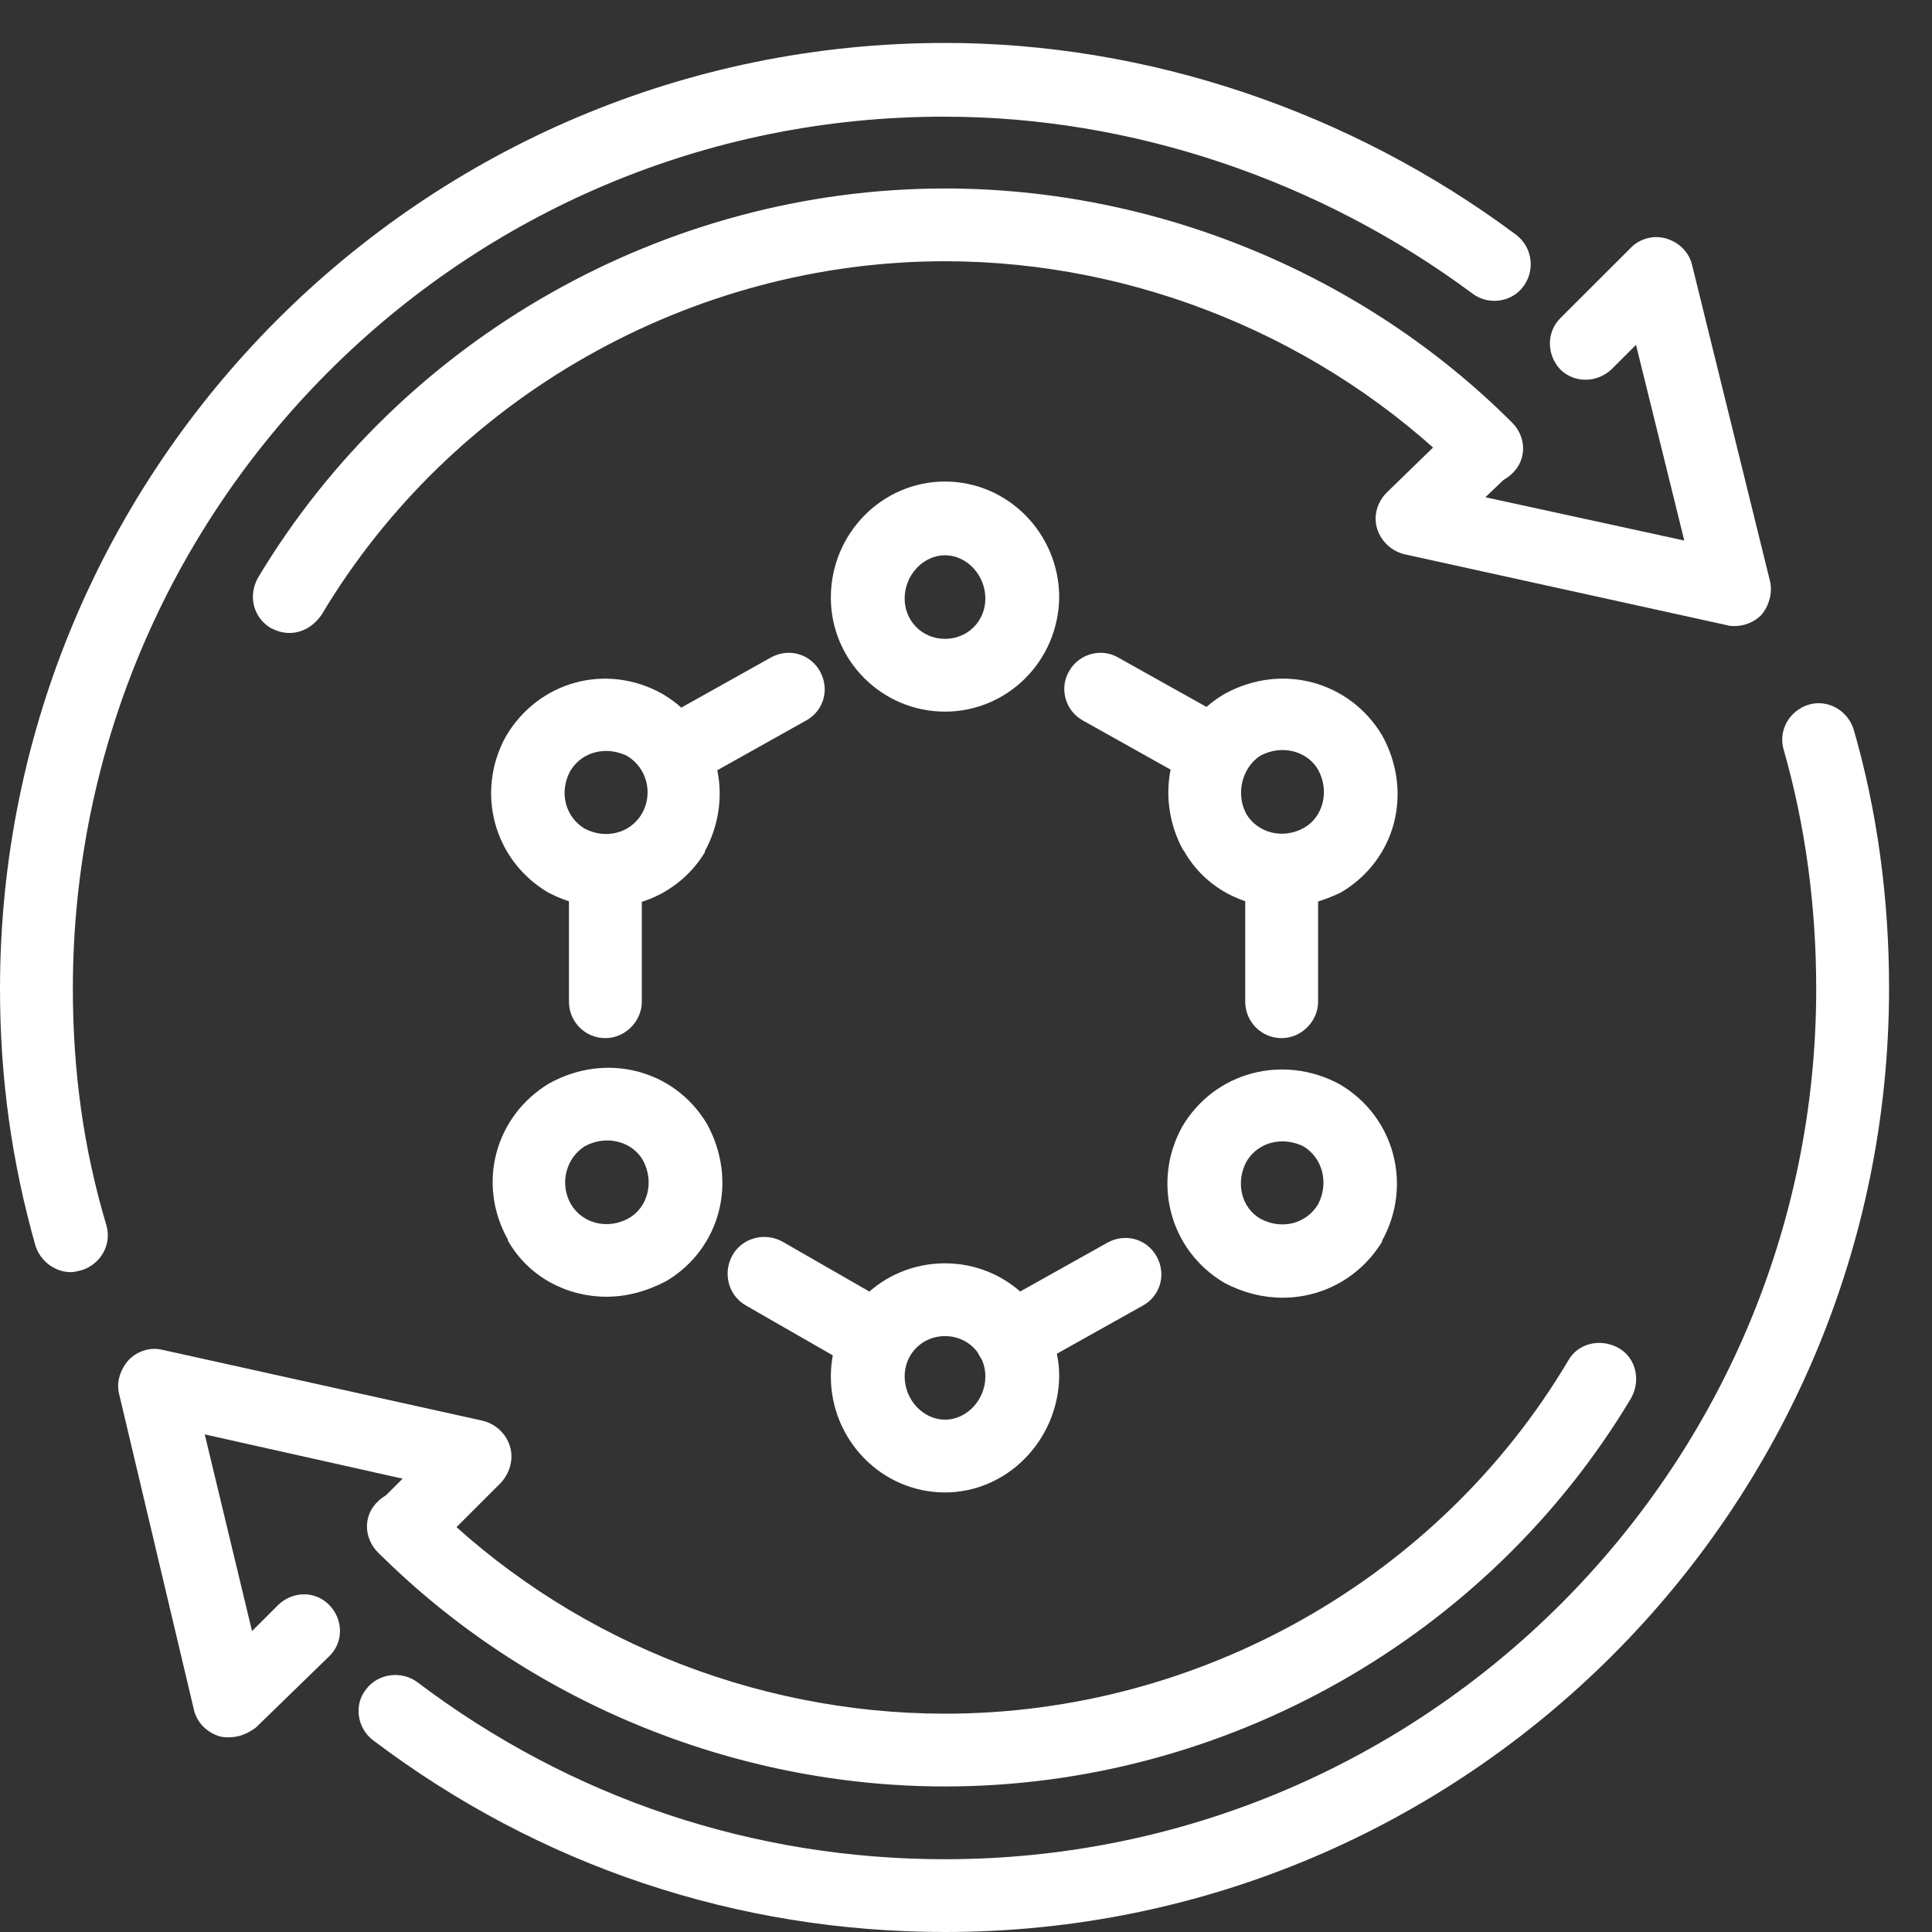 <svg width="45" height="45" viewBox="0 0 45 45" fill="none" xmlns="http://www.w3.org/2000/svg">
<rect x="0" y="0" width="45" height="45" fill="#333333" stroke="none"/>
<path d="M1.651 29.631C1.284 29.631 0.94 29.379 0.825 29.012C0.275 27.066 0 25.119 0 23.034C0 10.872 9.859 1 22.012 1C26.712 1 31.435 2.58 35.31 5.466C35.677 5.741 35.769 6.268 35.493 6.657C35.218 7.047 34.668 7.116 34.301 6.841C30.724 4.184 26.345 2.718 22.012 2.718C10.799 2.695 1.697 11.811 1.697 23.034C1.697 24.958 1.949 26.768 2.476 28.532C2.614 28.99 2.339 29.448 1.903 29.585C1.811 29.608 1.72 29.631 1.651 29.631Z" fill="white"/>
<path d="M6.741 14.743C6.58 14.743 6.443 14.697 6.305 14.628C5.892 14.376 5.778 13.873 6.007 13.46C9.355 7.871 15.499 4.39 22.011 4.39C26.941 4.39 31.756 6.383 35.218 9.841C35.562 10.185 35.562 10.712 35.218 11.032C34.897 11.353 34.347 11.353 34.026 11.032C30.862 7.894 26.482 6.085 22.011 6.085C16.096 6.085 10.524 9.246 7.497 14.308C7.314 14.582 7.039 14.743 6.741 14.743Z" fill="white"/>
<path d="M40.399 14.582C40.331 14.582 40.285 14.582 40.216 14.56L32.718 12.911C32.42 12.842 32.168 12.613 32.076 12.315C31.984 12.017 32.076 11.697 32.305 11.467L34.002 9.818C34.346 9.498 34.873 9.498 35.194 9.841C35.516 10.185 35.516 10.712 35.172 11.032L34.598 11.582L39.23 12.59L38.106 8.032L37.533 8.604C37.189 8.925 36.662 8.925 36.341 8.604C36.02 8.261 36.02 7.734 36.341 7.413L37.992 5.764C38.198 5.558 38.519 5.466 38.817 5.558C39.115 5.65 39.344 5.879 39.413 6.176L41.225 13.529C41.294 13.804 41.202 14.124 41.018 14.331C40.858 14.491 40.629 14.582 40.399 14.582Z" fill="white"/>
<path d="M22.012 45C17.174 45 12.565 43.465 8.69 40.534C8.323 40.259 8.231 39.709 8.53 39.343C8.805 38.976 9.355 38.907 9.722 39.182C13.299 41.885 17.541 43.305 22.012 43.305C33.201 43.305 42.303 34.212 42.303 23.034C42.303 21.11 42.051 19.232 41.547 17.468C41.409 17.01 41.684 16.552 42.12 16.415C42.578 16.277 43.037 16.552 43.175 16.988C43.725 18.889 44 20.927 44 23.012C44 35.151 34.141 45 22.012 45Z" fill="white"/>
<path d="M22.012 41.61C17.082 41.61 12.267 39.617 8.805 36.159C8.461 35.815 8.461 35.288 8.805 34.968C9.126 34.647 9.676 34.647 9.997 34.968C13.138 38.106 17.518 39.915 22.012 39.915C27.95 39.915 33.522 36.754 36.526 31.692C36.755 31.28 37.282 31.166 37.695 31.395C38.108 31.624 38.222 32.151 37.993 32.563C34.668 38.129 28.546 41.61 22.012 41.61Z" fill="white"/>
<path d="M5.343 40.465C5.274 40.465 5.182 40.465 5.113 40.442C4.815 40.35 4.586 40.121 4.517 39.824L2.775 32.471C2.706 32.196 2.797 31.898 3.004 31.669C3.21 31.463 3.508 31.372 3.783 31.44L11.235 33.09C11.533 33.158 11.786 33.387 11.877 33.685C11.969 33.983 11.877 34.303 11.671 34.532L10.02 36.182C9.699 36.502 9.149 36.502 8.828 36.182C8.484 35.838 8.484 35.311 8.828 34.991L9.378 34.441L4.769 33.41L5.87 37.991L6.489 37.373C6.833 37.052 7.36 37.052 7.681 37.396C8.002 37.739 8.002 38.266 7.658 38.587L5.962 40.236C5.778 40.373 5.572 40.465 5.343 40.465Z" fill="white"/>
<path d="M23.547 32.013C23.249 32.013 22.974 31.853 22.813 31.578C22.584 31.166 22.721 30.662 23.134 30.433L25.794 28.944C26.207 28.715 26.711 28.852 26.94 29.265C27.17 29.677 27.032 30.181 26.619 30.41L23.96 31.898C23.845 31.99 23.684 32.013 23.547 32.013ZM20.406 32.013C20.268 32.013 20.108 31.967 19.97 31.898L17.379 30.41C16.966 30.181 16.829 29.654 17.058 29.242C17.287 28.829 17.815 28.692 18.227 28.921L20.818 30.41C21.231 30.639 21.369 31.166 21.139 31.578C20.979 31.876 20.704 32.013 20.406 32.013ZM29.852 24.18C29.371 24.18 29.004 23.79 29.004 23.332V20.286C29.004 19.805 29.394 19.438 29.852 19.438C30.334 19.438 30.701 19.828 30.701 20.286V23.332C30.701 23.79 30.311 24.18 29.852 24.18ZM14.1 24.18C13.619 24.18 13.252 23.79 13.252 23.332V20.286C13.252 19.805 13.642 19.438 14.1 19.438C14.582 19.438 14.949 19.828 14.949 20.286V23.332C14.949 23.79 14.559 24.18 14.1 24.18ZM28.293 18.385C28.155 18.385 28.018 18.339 27.88 18.27L25.221 16.781C24.808 16.552 24.67 16.026 24.9 15.636C25.129 15.224 25.656 15.086 26.046 15.316L28.706 16.804C29.119 17.033 29.256 17.56 29.027 17.95C28.889 18.224 28.591 18.385 28.293 18.385ZM15.705 18.385C15.407 18.385 15.132 18.224 14.972 17.95C14.742 17.537 14.88 17.033 15.293 16.804L17.952 15.316C18.365 15.086 18.869 15.224 19.099 15.636C19.328 16.048 19.191 16.552 18.778 16.781L16.118 18.27C15.98 18.339 15.843 18.385 15.705 18.385Z" fill="white"/>
<path d="M22.011 16.575C20.544 16.575 19.352 15.384 19.352 13.918C19.352 12.43 20.544 11.216 22.011 11.216C23.479 11.216 24.671 12.43 24.671 13.918C24.648 15.407 23.456 16.575 22.011 16.575ZM22.011 12.933C21.507 12.933 21.071 13.392 21.071 13.941C21.071 14.468 21.484 14.88 22.011 14.88C22.539 14.88 22.951 14.468 22.951 13.941C22.951 13.392 22.516 12.933 22.011 12.933Z" fill="white"/>
<path d="M22.011 34.762C20.544 34.762 19.352 33.548 19.352 32.059C19.352 30.593 20.544 29.425 22.011 29.425C23.479 29.425 24.671 30.616 24.671 32.059C24.648 33.548 23.456 34.762 22.011 34.762ZM22.011 31.12C21.484 31.12 21.071 31.532 21.071 32.059C21.071 32.609 21.507 33.067 22.011 33.067C22.516 33.067 22.951 32.609 22.951 32.059C22.951 31.532 22.539 31.12 22.011 31.12Z" fill="white"/>
<path d="M14.124 30.203C13.207 30.203 12.313 29.745 11.831 28.898V28.875C11.098 27.57 11.533 25.989 12.794 25.233C14.124 24.5 15.706 24.913 16.463 26.172C17.197 27.501 16.784 29.081 15.523 29.837C15.041 30.089 14.583 30.203 14.124 30.203ZM13.299 28.05C13.574 28.509 14.17 28.646 14.652 28.371C15.087 28.119 15.248 27.524 14.973 27.02C14.72 26.585 14.124 26.424 13.62 26.699C13.184 26.974 13.024 27.57 13.299 28.05Z" fill="white"/>
<path d="M29.875 21.133C28.958 21.133 28.064 20.675 27.582 19.828C27.582 19.828 27.582 19.805 27.559 19.805C26.849 18.499 27.261 16.896 28.522 16.163C29.852 15.43 31.434 15.865 32.191 17.125C32.925 18.453 32.512 20.034 31.228 20.79C30.792 20.996 30.334 21.133 29.875 21.133ZM29.027 18.957C29.302 19.415 29.898 19.553 30.38 19.278C30.815 19.026 30.976 18.43 30.701 17.927C30.448 17.491 29.852 17.331 29.348 17.606C28.935 17.881 28.775 18.476 29.027 18.957Z" fill="white"/>
<path d="M29.876 30.226C29.417 30.226 28.959 30.112 28.523 29.883C27.239 29.127 26.826 27.524 27.537 26.241C28.294 24.958 29.899 24.546 31.206 25.256C32.49 26.012 32.902 27.615 32.192 28.898C32.192 28.898 32.192 28.898 32.192 28.921C31.687 29.745 30.816 30.226 29.876 30.226ZM29.876 26.585C29.532 26.585 29.211 26.745 29.027 27.066C28.775 27.547 28.913 28.142 29.371 28.394C29.853 28.646 30.426 28.509 30.701 28.05C30.953 27.57 30.816 26.974 30.357 26.699C30.22 26.63 30.036 26.585 29.876 26.585Z" fill="white"/>
<path d="M14.124 21.133C13.665 21.133 13.207 21.019 12.771 20.79C11.487 20.034 11.074 18.43 11.785 17.148C12.542 15.865 14.124 15.43 15.431 16.163C16.715 16.919 17.128 18.522 16.417 19.828V19.851C15.935 20.652 15.064 21.133 14.124 21.133ZM14.124 17.491C13.78 17.491 13.459 17.652 13.275 17.972C13.023 18.453 13.161 19.026 13.619 19.301C14.101 19.553 14.674 19.415 14.949 18.957C15.224 18.476 15.064 17.881 14.605 17.606C14.468 17.537 14.284 17.491 14.124 17.491Z" fill="white"/>
</svg>
